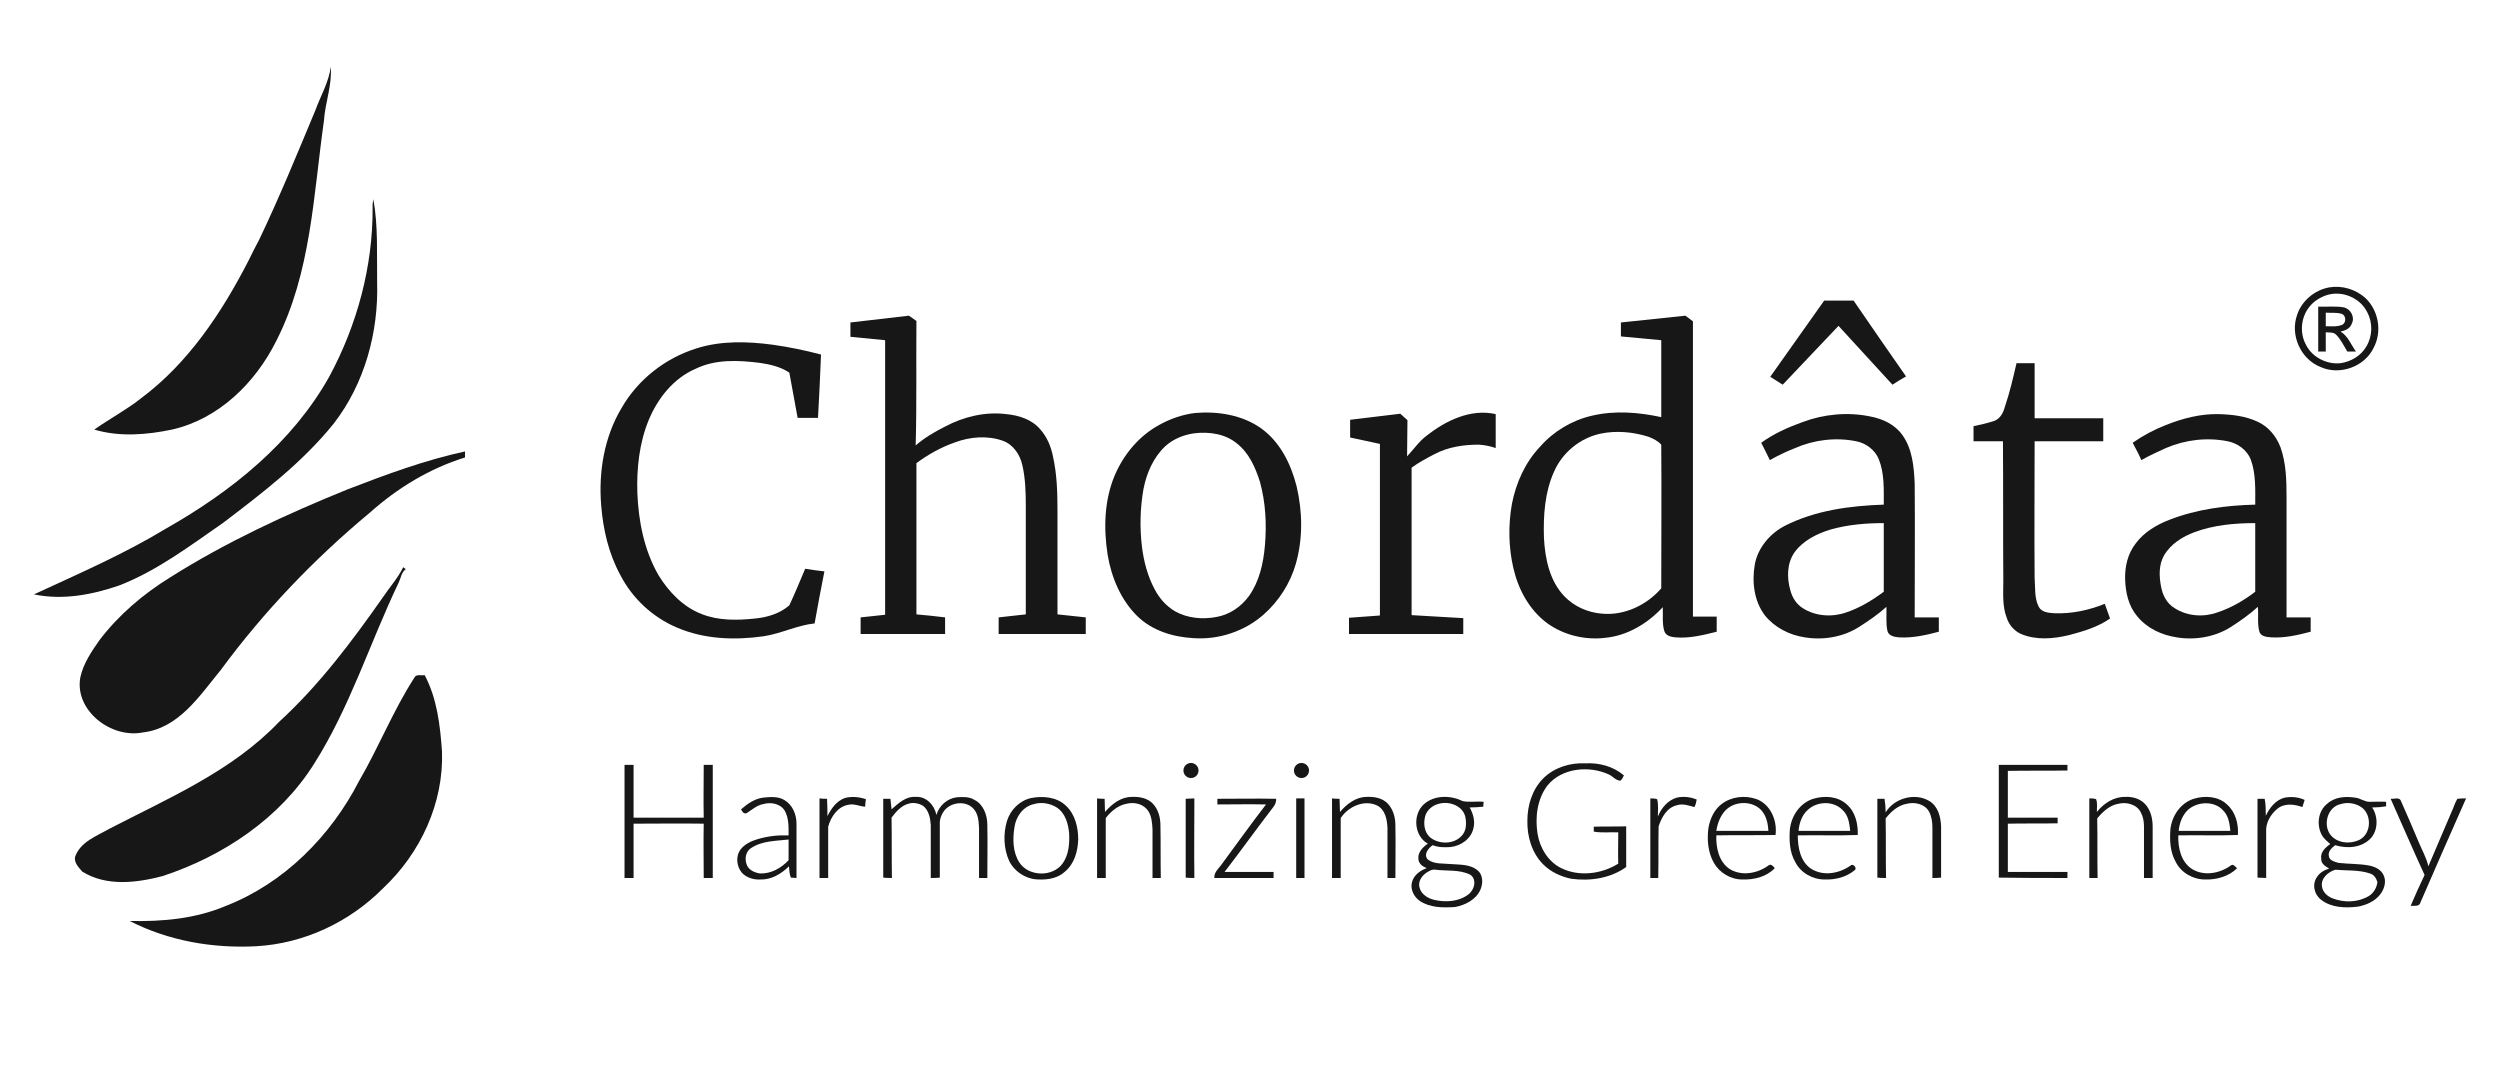 <?xml version="1.0" encoding="UTF-8"?> <svg xmlns="http://www.w3.org/2000/svg" xmlns:xlink="http://www.w3.org/1999/xlink" xml:space="preserve" width="66.294mm" height="28.363mm" version="1.1" style="shape-rendering:geometricPrecision; text-rendering:geometricPrecision; image-rendering:optimizeQuality; fill-rule:evenodd; clip-rule:evenodd" viewBox="0 0 6629 2836"> <defs> <style type="text/css"> .fil0 {fill:none} .fil2 {fill:#171717} .fil1 {fill:#171717;fill-rule:nonzero} </style> </defs> <g id="Warstwa_x0020_1">  <rect class="fil0" x="1" y="-2" width="6628" height="2841"></rect> <g id="_2817653894048"> <path class="fil1" d="M877 177c4,49 -15,95 -18,143 -28,197 -34,404 -127,585 -55,110 -152,206 -276,234 -67,14 -139,20 -206,0 41,-29 85,-52 124,-83 125,-93 214,-227 285,-365 9,-18 18,-37 28,-55 54,-113 101,-228 149,-343 14,-39 36,-75 41,-116z"></path> <path class="fil1" d="M988 542c0,-4 2,-11 2,-14 13,72 9,147 10,220 4,133 -33,269 -115,375 -83,103 -189,184 -293,263 -88,61 -175,127 -275,166 -72,25 -151,40 -227,24 119,-55 239,-107 351,-175 173,-98 335,-228 433,-404 73,-136 115,-291 114,-446l0 -9z"></path> <path class="fil1" d="M923 1297c101,-39 204,-77 310,-100 0,4 0,12 0,16 -94,29 -179,81 -252,146 -148,123 -282,263 -396,418 -56,68 -111,154 -206,165 -84,17 -182,-58 -166,-146 8,-37 30,-69 51,-99 51,-67 116,-122 187,-166 149,-94 309,-168 472,-234z"></path> <path class="fil1" d="M1069 1504c2,2 5,3 7,5 -12,9 -13,24 -19,36 -76,159 -129,330 -224,480 -91,145 -241,245 -402,298 -69,18 -149,28 -213,-12 -9,-11 -22,-23 -19,-39 14,-40 57,-55 90,-74 158,-82 326,-153 451,-284 106,-97 193,-213 275,-330 18,-27 40,-51 54,-80z"></path> <path class="fil1" d="M1098 1798c5,-12 19,-6 28,-8 33,62 41,133 46,202 5,137 -57,270 -156,363 -89,90 -210,147 -337,154 -114,6 -232,-14 -335,-67 87,2 175,-6 255,-40 154,-60 278,-185 353,-331 52,-89 90,-186 146,-273z"></path> <g> <path class="fil1" d="M4092 2064c29,-29 71,-42 112,-40 36,-2 74,8 102,32 -2,5 -5,10 -9,14 -12,0 -20,-11 -30,-16 -53,-25 -126,-18 -164,29 -27,36 -33,84 -26,128 6,37 28,74 63,91 47,23 106,16 151,-12 -1,-27 0,-55 0,-83 -22,-1 -44,2 -65,-2 0,-4 0,-9 0,-13 29,-1 57,0 86,-1 0,36 0,72 0,108 -42,30 -96,38 -146,31 -28,-6 -54,-18 -74,-38 -30,-30 -43,-74 -42,-116 0,-41 13,-83 42,-112z"></path> <path class="fil1" d="M1656 2028c8,0 16,0 24,0 0,47 0,93 0,140 62,0 124,0 186,0 -1,-47 0,-93 0,-140 8,0 16,0 24,0 0,100 0,200 0,300 -8,0 -16,0 -24,0 0,-48 -1,-96 0,-144 -62,-1 -124,0 -186,0 0,48 0,96 0,144 -8,0 -16,0 -24,0 0,-100 0,-200 0,-300z"></path> <path class="fil1" d="M5300 2028c61,0 122,0 182,0 0,5 0,10 0,15 -52,1 -105,0 -158,1 0,41 0,82 0,124 44,0 88,0 132,0 0,5 0,10 0,15 -44,1 -88,0 -132,1 0,43 0,85 0,128 53,0 106,0 158,0 0,5 0,10 0,16 -60,0 -121,0 -182,-1 0,-99 0,-199 0,-299z"></path> <path class="fil1" d="M1965 2146c17,-15 36,-28 58,-31 19,-2 41,-4 58,7 21,13 31,38 31,62 0,48 0,96 0,144 -5,0 -10,-1 -15,-1 -4,-10 -4,-20 -5,-30 -20,20 -47,36 -76,35 -18,1 -37,-5 -49,-18 -14,-17 -17,-44 -3,-62 11,-14 28,-22 45,-27 27,-8 54,-11 82,-10 0,-22 1,-45 -10,-65 -11,-19 -37,-24 -57,-18 -17,3 -30,15 -44,24 -8,3 -12,-4 -15,-10zm26 103l0 0c-15,10 -17,31 -10,46 6,13 21,19 34,21 30,1 56,-14 76,-35 0,-19 0,-37 0,-55 -34,4 -70,3 -100,23z"></path> <path class="fil1" d="M2240 2116c18,-5 38,-3 56,3 -1,7 -2,14 -2,20 -15,-1 -30,-9 -45,-5 -28,5 -46,32 -53,58 0,45 0,90 0,136 -7,0 -15,0 -23,0 0,-70 0,-140 0,-211 7,1 13,1 20,1 1,15 1,31 1,46 10,-20 24,-40 46,-48z"></path> <path class="fil1" d="M2364 2146c18,-16 38,-35 64,-33 28,-2 50,22 55,48 7,-25 29,-44 54,-47 16,-1 33,-2 47,7 24,12 34,41 34,66 1,47 0,94 0,141 -7,0 -14,0 -22,0 0,-44 0,-88 0,-133 -1,-18 -2,-39 -17,-53 -20,-19 -56,-15 -74,6 -9,11 -14,25 -13,39 0,47 0,94 0,140 -8,1 -16,1 -24,1 0,-47 0,-94 0,-140 -1,-18 -5,-39 -20,-51 -11,-7 -26,-10 -39,-6 -19,5 -33,21 -45,37 1,53 0,106 1,160 -8,0 -16,0 -23,-1 0,-70 0,-139 0,-209 6,0 12,0 19,0 1,9 2,19 3,28z"></path> <path class="fil1" d="M2734 2116c31,-6 68,-3 92,20 25,23 33,58 33,90 -1,31 -10,64 -35,85 -18,17 -44,22 -69,21 -32,0 -64,-19 -79,-49 -15,-33 -16,-72 -6,-106 9,-29 33,-54 64,-61zm8 16l0 0c-29,6 -48,33 -52,61 -5,31 -5,66 13,94 25,38 89,39 115,2 16,-23 18,-51 17,-78 -2,-26 -10,-55 -33,-70 -18,-11 -40,-15 -60,-9z"></path> <path class="fil1" d="M2930 2153c18,-21 42,-40 71,-40 20,-1 42,3 56,18 14,15 20,36 20,57 1,46 0,93 1,140 -8,0 -15,0 -22,0 0,-43 0,-86 0,-129 -1,-16 -2,-34 -11,-48 -12,-19 -36,-25 -57,-20 -23,4 -42,20 -56,38 0,53 0,106 0,159 -8,0 -15,0 -23,0 0,-70 0,-141 0,-211 7,1 13,1 20,1 0,12 1,23 1,35z"></path> <path class="fil1" d="M3553 2153c18,-21 42,-40 71,-40 20,-1 42,3 56,18 14,15 20,36 20,57 1,46 0,93 0,140 -7,0 -14,0 -21,0 0,-44 0,-89 0,-133 -1,-22 -6,-48 -27,-59 -35,-17 -77,3 -97,33 0,53 0,106 0,159 -8,0 -15,0 -23,0 0,-70 0,-141 0,-211 7,1 13,1 20,1 0,12 1,23 1,35z"></path> <path class="fil1" d="M3775 2133c27,-25 71,-25 103,-9 18,4 37,0 56,2 0,4 -1,8 -1,13 -12,1 -24,2 -36,2 9,16 15,36 10,55 -6,28 -33,47 -61,50 -16,1 -32,1 -47,-5 -12,8 -25,25 -13,38 17,13 40,10 60,12 24,2 51,0 71,16 16,12 16,36 8,53 -12,26 -40,40 -67,45 -32,2 -66,2 -93,-16 -16,-11 -26,-31 -21,-50 5,-19 22,-31 39,-37 -10,-4 -22,-12 -22,-25 -2,-17 12,-31 25,-40 -36,-20 -41,-76 -11,-104zm41 -2l0 0c-17,4 -32,16 -37,33 -5,19 -3,43 14,57 23,18 61,18 82,-4 14,-14 14,-35 10,-53 -8,-28 -42,-40 -69,-33zm-27 179l0 0c-16,8 -30,25 -25,43 4,18 22,29 39,33 30,7 65,5 90,-14 17,-12 24,-41 5,-53 -29,-14 -62,-9 -92,-13 -6,-1 -12,1 -17,4z"></path> <path class="fil1" d="M4396 2165c9,-22 26,-43 50,-50 17,-4 36,-2 53,5 -1,7 -3,14 -6,20 -15,-4 -31,-10 -46,-5 -27,6 -41,32 -49,56 -1,45 0,91 -1,137 -7,0 -14,0 -21,0 0,-70 0,-141 0,-211 6,0 12,0 18,2 4,14 2,31 2,46z"></path> <path class="fil1" d="M4565 2132c26,-20 62,-24 93,-13 37,14 55,57 50,95 -52,1 -104,0 -157,1 -1,32 6,69 35,89 32,20 74,12 103,-9 7,-6 13,2 17,7 -22,23 -55,31 -86,30 -31,0 -61,-18 -76,-45 -15,-27 -18,-60 -14,-91 4,-24 15,-49 35,-64zm10 17l0 0c-14,15 -21,35 -24,54 46,0 92,0 138,0 -1,-21 -6,-43 -22,-58 -26,-23 -69,-20 -92,4z"></path> <path class="fil1" d="M4808 2118c30,-9 65,-7 89,15 23,20 30,52 29,81 -53,2 -106,0 -159,1 0,33 7,70 36,89 33,20 74,12 104,-9 7,-7 19,8 10,13 -22,18 -51,25 -79,24 -32,0 -64,-18 -78,-47 -15,-26 -16,-57 -14,-86 4,-36 27,-70 62,-81zm-14 29l0 0c-16,14 -23,35 -25,56 45,0 91,0 137,0 -2,-20 -5,-41 -20,-55 -24,-25 -67,-24 -92,-1z"></path> <path class="fil1" d="M5000 2154c23,-38 78,-53 116,-30 23,14 30,42 31,67 0,46 0,91 0,136 -8,1 -15,1 -23,1 0,-45 0,-89 0,-133 0,-15 -2,-30 -9,-43 -11,-20 -37,-26 -58,-21 -24,4 -43,21 -57,39 1,53 0,105 1,158 -8,0 -16,0 -23,-1 0,-70 0,-139 0,-209 6,0 12,0 19,0 2,12 3,24 3,36z"></path> <path class="fil1" d="M5560 2153c18,-23 46,-41 76,-40 19,-1 39,5 52,19 15,16 20,39 20,60 0,45 0,90 0,136 -7,0 -15,0 -23,0 0,-46 0,-91 0,-137 0,-12 -2,-25 -8,-36 -10,-22 -38,-29 -59,-24 -24,4 -42,21 -57,39 1,53 0,105 1,158 -8,0 -15,0 -22,0 0,-70 0,-141 0,-211 6,0 12,0 18,2 4,10 2,23 2,34z"></path> <path class="fil1" d="M5817 2118c29,-9 65,-7 88,15 23,20 31,52 29,81 -53,2 -106,0 -158,1 -1,33 7,70 36,89 32,20 74,12 103,-9 7,-6 12,4 17,7 -22,22 -55,31 -85,30 -32,0 -64,-18 -78,-47 -15,-26 -16,-57 -14,-86 4,-36 27,-70 62,-81zm-15 29l0 0c-15,14 -23,35 -25,56 46,0 92,0 137,0 -2,-20 -5,-41 -20,-55 -23,-25 -67,-23 -92,-1z"></path> <path class="fil1" d="M6008 2163c10,-21 26,-42 50,-48 17,-3 36,-2 53,6 -2,6 -4,13 -6,19 -22,-8 -48,-11 -67,5 -18,15 -31,38 -29,62 0,40 0,80 0,121 -8,0 -15,-1 -23,-1 0,-70 0,-139 0,-209 6,0 13,0 19,0 3,15 3,30 3,45z"></path> <path class="fil1" d="M6171 2131c20,-18 48,-20 74,-16 13,1 24,11 38,11 15,0 30,-1 44,0 0,3 0,9 0,12 -12,2 -24,3 -37,3 16,24 16,59 -3,81 -24,26 -63,29 -95,19 -9,7 -19,16 -17,28 1,13 16,16 26,19 27,3 54,2 81,7 15,3 30,10 37,23 10,17 4,39 -8,54 -14,18 -37,28 -59,32 -33,4 -70,3 -97,-18 -19,-14 -25,-42 -11,-61 7,-11 19,-18 32,-22 -10,-6 -22,-13 -21,-26 -3,-17 11,-30 24,-39 -9,-8 -18,-15 -23,-25 -14,-27 -9,-63 15,-82zm36 1l0 0c-35,7 -48,54 -28,81 18,23 52,26 77,14 34,-17 34,-73 0,-90 -15,-8 -33,-10 -49,-5zm-50 219l0 0c2,15 15,26 28,31 31,12 67,11 96,-6 13,-8 21,-22 23,-37 -3,-10 -9,-20 -20,-23 -29,-10 -61,-7 -91,-10 -19,5 -40,23 -36,45z"></path> <path class="fil1" d="M3144 2118c7,0 15,-1 23,-1 0,71 -1,141 0,211 -8,0 -16,0 -23,-1 0,-69 0,-139 0,-209z"></path> <path class="fil1" d="M3228 2118c52,0 104,-1 156,0 0,7 -2,15 -7,21 -44,57 -86,116 -130,173 44,0 87,0 130,0 0,5 0,11 0,16 -52,0 -105,0 -157,0 -1,-14 9,-23 17,-33 40,-54 79,-109 120,-162 -43,-1 -86,0 -129,0 0,-5 0,-10 0,-15z"></path> <path class="fil1" d="M3437 2117c8,0 15,0 22,0 0,71 0,141 0,211 -7,0 -14,0 -22,0 0,-70 0,-140 0,-211z"></path> <path class="fil1" d="M6339 2118c9,1 23,-5 27,5 16,36 32,73 47,109 9,22 21,42 26,65 20,-48 41,-95 61,-143 6,-12 9,-25 16,-36 8,-1 15,-1 23,-1 -41,92 -81,184 -121,276 -3,12 -17,8 -26,9 12,-28 24,-55 37,-82 -31,-67 -60,-135 -90,-202z"></path> </g> <g> <g> <g> <path class="fil1" d="M6147 813c23,1 46,-2 68,2 18,4 30,26 21,43 -4,13 -18,19 -30,21 20,12 28,35 41,53 -8,0 -15,0 -23,0 -9,-15 -17,-32 -29,-44 -7,-8 -19,-6 -28,-7 0,17 0,34 0,51 -7,0 -13,0 -20,0 0,-39 0,-79 0,-119zm20 16l0 0c0,12 0,24 0,36 15,0 30,2 44,-4 11,-6 10,-25 -2,-29 -14,-4 -28,-2 -42,-3z"></path> </g> <g> <path class="fil1" d="M6176 762c34,-6 70,5 96,28 35,33 45,89 22,132 -24,51 -91,74 -141,51 -53,-21 -81,-85 -62,-138 12,-37 46,-66 85,-73zm-8 21l0 0c-17,6 -33,16 -44,30 -23,28 -27,70 -9,102 16,32 55,52 91,48 28,-4 55,-20 69,-45 16,-27 17,-62 2,-90 -19,-39 -68,-59 -109,-45z"></path> </g> </g> <g> <g> <path class="fil1" d="M4780 1119c56,-21 119,-27 178,-15 33,6 66,21 86,49 27,37 31,85 33,129 1,118 0,237 0,355 22,0 43,0 64,0 0,13 0,25 0,38 -34,9 -69,17 -105,15 -11,-1 -27,-3 -31,-16 -5,-21 -2,-43 -3,-65 -22,20 -47,37 -72,53 -42,27 -95,36 -144,28 -41,-6 -80,-26 -106,-58 -29,-38 -35,-89 -27,-135 8,-45 41,-83 80,-103 81,-41 173,-53 262,-56 0,-40 2,-82 -13,-120 -10,-25 -34,-43 -60,-48 -54,-11 -112,-4 -162,18 -23,9 -46,20 -67,32 -8,-16 -15,-31 -23,-46 33,-24 71,-41 110,-55zm74 285l0 0c-36,11 -73,29 -96,61 -20,29 -20,67 -11,99 5,20 16,38 34,49 33,21 77,24 114,11 36,-12 69,-32 100,-55 0,-61 0,-121 0,-182 -47,0 -95,4 -141,17z"></path> </g> <g> <path class="fil1" d="M4837 797c26,0 52,0 78,0 46,67 92,134 139,201 -12,7 -24,14 -36,22 -48,-52 -95,-104 -143,-156 -49,52 -99,104 -148,156 -11,-7 -22,-14 -33,-21 48,-67 95,-135 143,-202z"></path> <path class="fil1" d="M2255 855c52,-6 103,-12 155,-18 7,5 13,9 20,14 -1,110 1,220 -2,330 23,-20 50,-36 78,-50 49,-26 106,-40 162,-33 33,3 68,14 90,40 18,20 29,46 34,72 11,49 12,98 12,147 0,91 0,181 0,272 25,3 50,5 75,8 0,15 0,30 0,44 -77,0 -154,0 -231,0 0,-14 0,-29 0,-44 24,-3 48,-5 72,-8 0,-96 0,-191 0,-286 0,-37 -1,-74 -9,-109 -6,-28 -24,-55 -51,-65 -41,-15 -88,-11 -128,4 -37,13 -71,32 -102,55 0,133 0,267 0,401 25,2 51,5 76,8 0,15 0,30 0,44 -75,0 -149,0 -224,0 0,-14 0,-29 0,-44 22,-2 44,-5 65,-7 0,-243 0,-485 0,-728 -30,-3 -61,-6 -92,-9 0,-13 0,-25 0,-38z"></path> <g> <path class="fil1" d="M4298 855c57,-6 114,-12 171,-18 7,5 13,10 20,15 0,261 0,522 0,783 21,0 42,0 63,0 0,13 0,27 0,40 -36,9 -72,18 -109,15 -12,-1 -26,-4 -30,-17 -6,-20 -3,-42 -4,-63 -40,43 -93,75 -151,81 -55,7 -112,-7 -156,-39 -47,-35 -76,-89 -89,-145 -13,-56 -14,-114 -4,-171 11,-56 35,-110 75,-152 36,-41 85,-70 138,-82 60,-14 123,-9 183,4 0,-68 0,-136 0,-204 -35,-3 -71,-7 -107,-10 0,-13 0,-25 0,-37zm-55 295l0 0c-54,12 -100,50 -122,100 -25,55 -29,117 -27,177 3,55 15,113 54,154 26,27 62,43 99,46 59,6 119,-22 158,-67 0,-127 1,-254 0,-381 -9,-10 -21,-16 -34,-21 -41,-13 -86,-17 -128,-8z"></path> </g> <path class="fil1" d="M1846 924c65,-21 136,-19 203,-10 43,6 86,15 128,26 -2,56 -5,112 -8,168 -18,0 -36,0 -54,0 -7,-40 -15,-80 -22,-120 -24,-16 -52,-22 -79,-26 -57,-7 -117,-10 -170,16 -58,25 -100,78 -124,136 -25,61 -32,128 -30,193 3,75 18,152 56,218 27,44 65,84 114,103 45,18 95,17 142,12 32,-3 66,-13 91,-35 15,-32 28,-64 42,-97 17,3 34,5 51,7 -9,46 -18,92 -26,138 -47,5 -89,27 -135,34 -77,11 -158,8 -230,-23 -64,-27 -118,-77 -150,-139 -31,-57 -46,-121 -51,-186 -7,-88 8,-180 54,-257 43,-75 115,-132 198,-158z"></path> <path class="fil1" d="M5347 963c16,0 32,0 48,0 0,49 0,98 0,146 61,0 121,0 182,0 0,21 0,41 0,61 -61,0 -121,0 -182,0 0,121 -1,241 0,362 2,26 -1,54 11,77 8,15 27,16 41,17 46,2 92,-8 134,-25 5,13 9,26 14,39 -33,23 -71,34 -109,44 -41,10 -87,14 -127,-3 -18,-8 -32,-24 -38,-43 -12,-31 -9,-65 -9,-98 -1,-124 0,-247 -1,-370 -26,0 -52,0 -78,0 0,-13 0,-27 0,-40 19,-4 37,-8 55,-14 16,-6 24,-22 28,-37 13,-38 22,-77 31,-116z"></path> <g> <path class="fil1" d="M3169 1095c60,-5 124,5 174,40 51,36 80,95 95,154 16,68 17,139 -2,206 -15,52 -45,99 -86,135 -50,44 -119,67 -186,62 -54,-3 -109,-20 -148,-58 -44,-43 -69,-103 -79,-163 -11,-70 -9,-145 19,-211 24,-56 65,-105 119,-134 29,-16 61,-27 94,-31zm-3 54l0 0c-28,4 -55,15 -76,34 -32,30 -50,72 -58,114 -9,51 -10,102 -4,153 5,39 15,78 34,113 12,23 30,44 54,58 32,18 72,22 109,15 35,-6 66,-27 87,-56 27,-38 38,-86 42,-133 5,-57 2,-114 -13,-169 -12,-38 -29,-77 -61,-102 -31,-26 -75,-32 -114,-27z"></path> </g> <path class="fil1" d="M3783 1155c51,-40 117,-72 183,-57 0,30 0,60 0,90 -14,-5 -29,-8 -45,-9 -40,0 -81,6 -117,25 -21,11 -42,22 -61,36 0,130 0,261 0,391 45,3 91,5 137,8 0,14 0,28 0,42 -101,0 -202,0 -303,0 0,-14 0,-29 0,-43 27,-2 55,-4 82,-6 0,-152 0,-303 0,-455 -26,-6 -53,-11 -79,-17 0,-16 0,-31 0,-47 44,-5 89,-11 133,-16 6,6 13,11 19,17 0,32 -1,64 -1,96 17,-18 32,-40 52,-55z"></path> <g> <path class="fil1" d="M5743 1127c45,-18 92,-30 140,-29 35,1 71,5 103,20 29,13 50,39 61,68 15,42 16,88 16,132 0,106 0,213 0,319 21,0 42,0 64,0 0,13 0,25 0,38 -34,9 -69,17 -104,15 -12,-1 -28,-2 -32,-15 -6,-22 -2,-44 -4,-66 -22,20 -46,37 -71,53 -42,27 -95,36 -144,28 -40,-6 -79,-24 -105,-56 -23,-27 -31,-63 -32,-98 -1,-34 7,-68 28,-95 22,-30 56,-50 90,-63 72,-28 150,-38 227,-40 0,-40 2,-82 -12,-120 -10,-25 -35,-43 -61,-48 -55,-11 -113,-4 -164,18 -22,10 -44,20 -65,32 -7,-16 -15,-31 -23,-46 27,-19 57,-35 88,-47zm76 284l0 0c-32,12 -63,31 -81,62 -14,25 -13,54 -8,81 4,24 16,47 37,59 33,21 76,24 112,11 37,-12 71,-32 101,-55 0,-61 0,-122 0,-182 -54,0 -110,5 -161,24z"></path> </g> </g> </g> <circle class="fil2" cx="3158" cy="2043" r="20"></circle> <circle class="fil2" cx="3451" cy="2043" r="20"></circle> </g> </g> </g> </svg> 